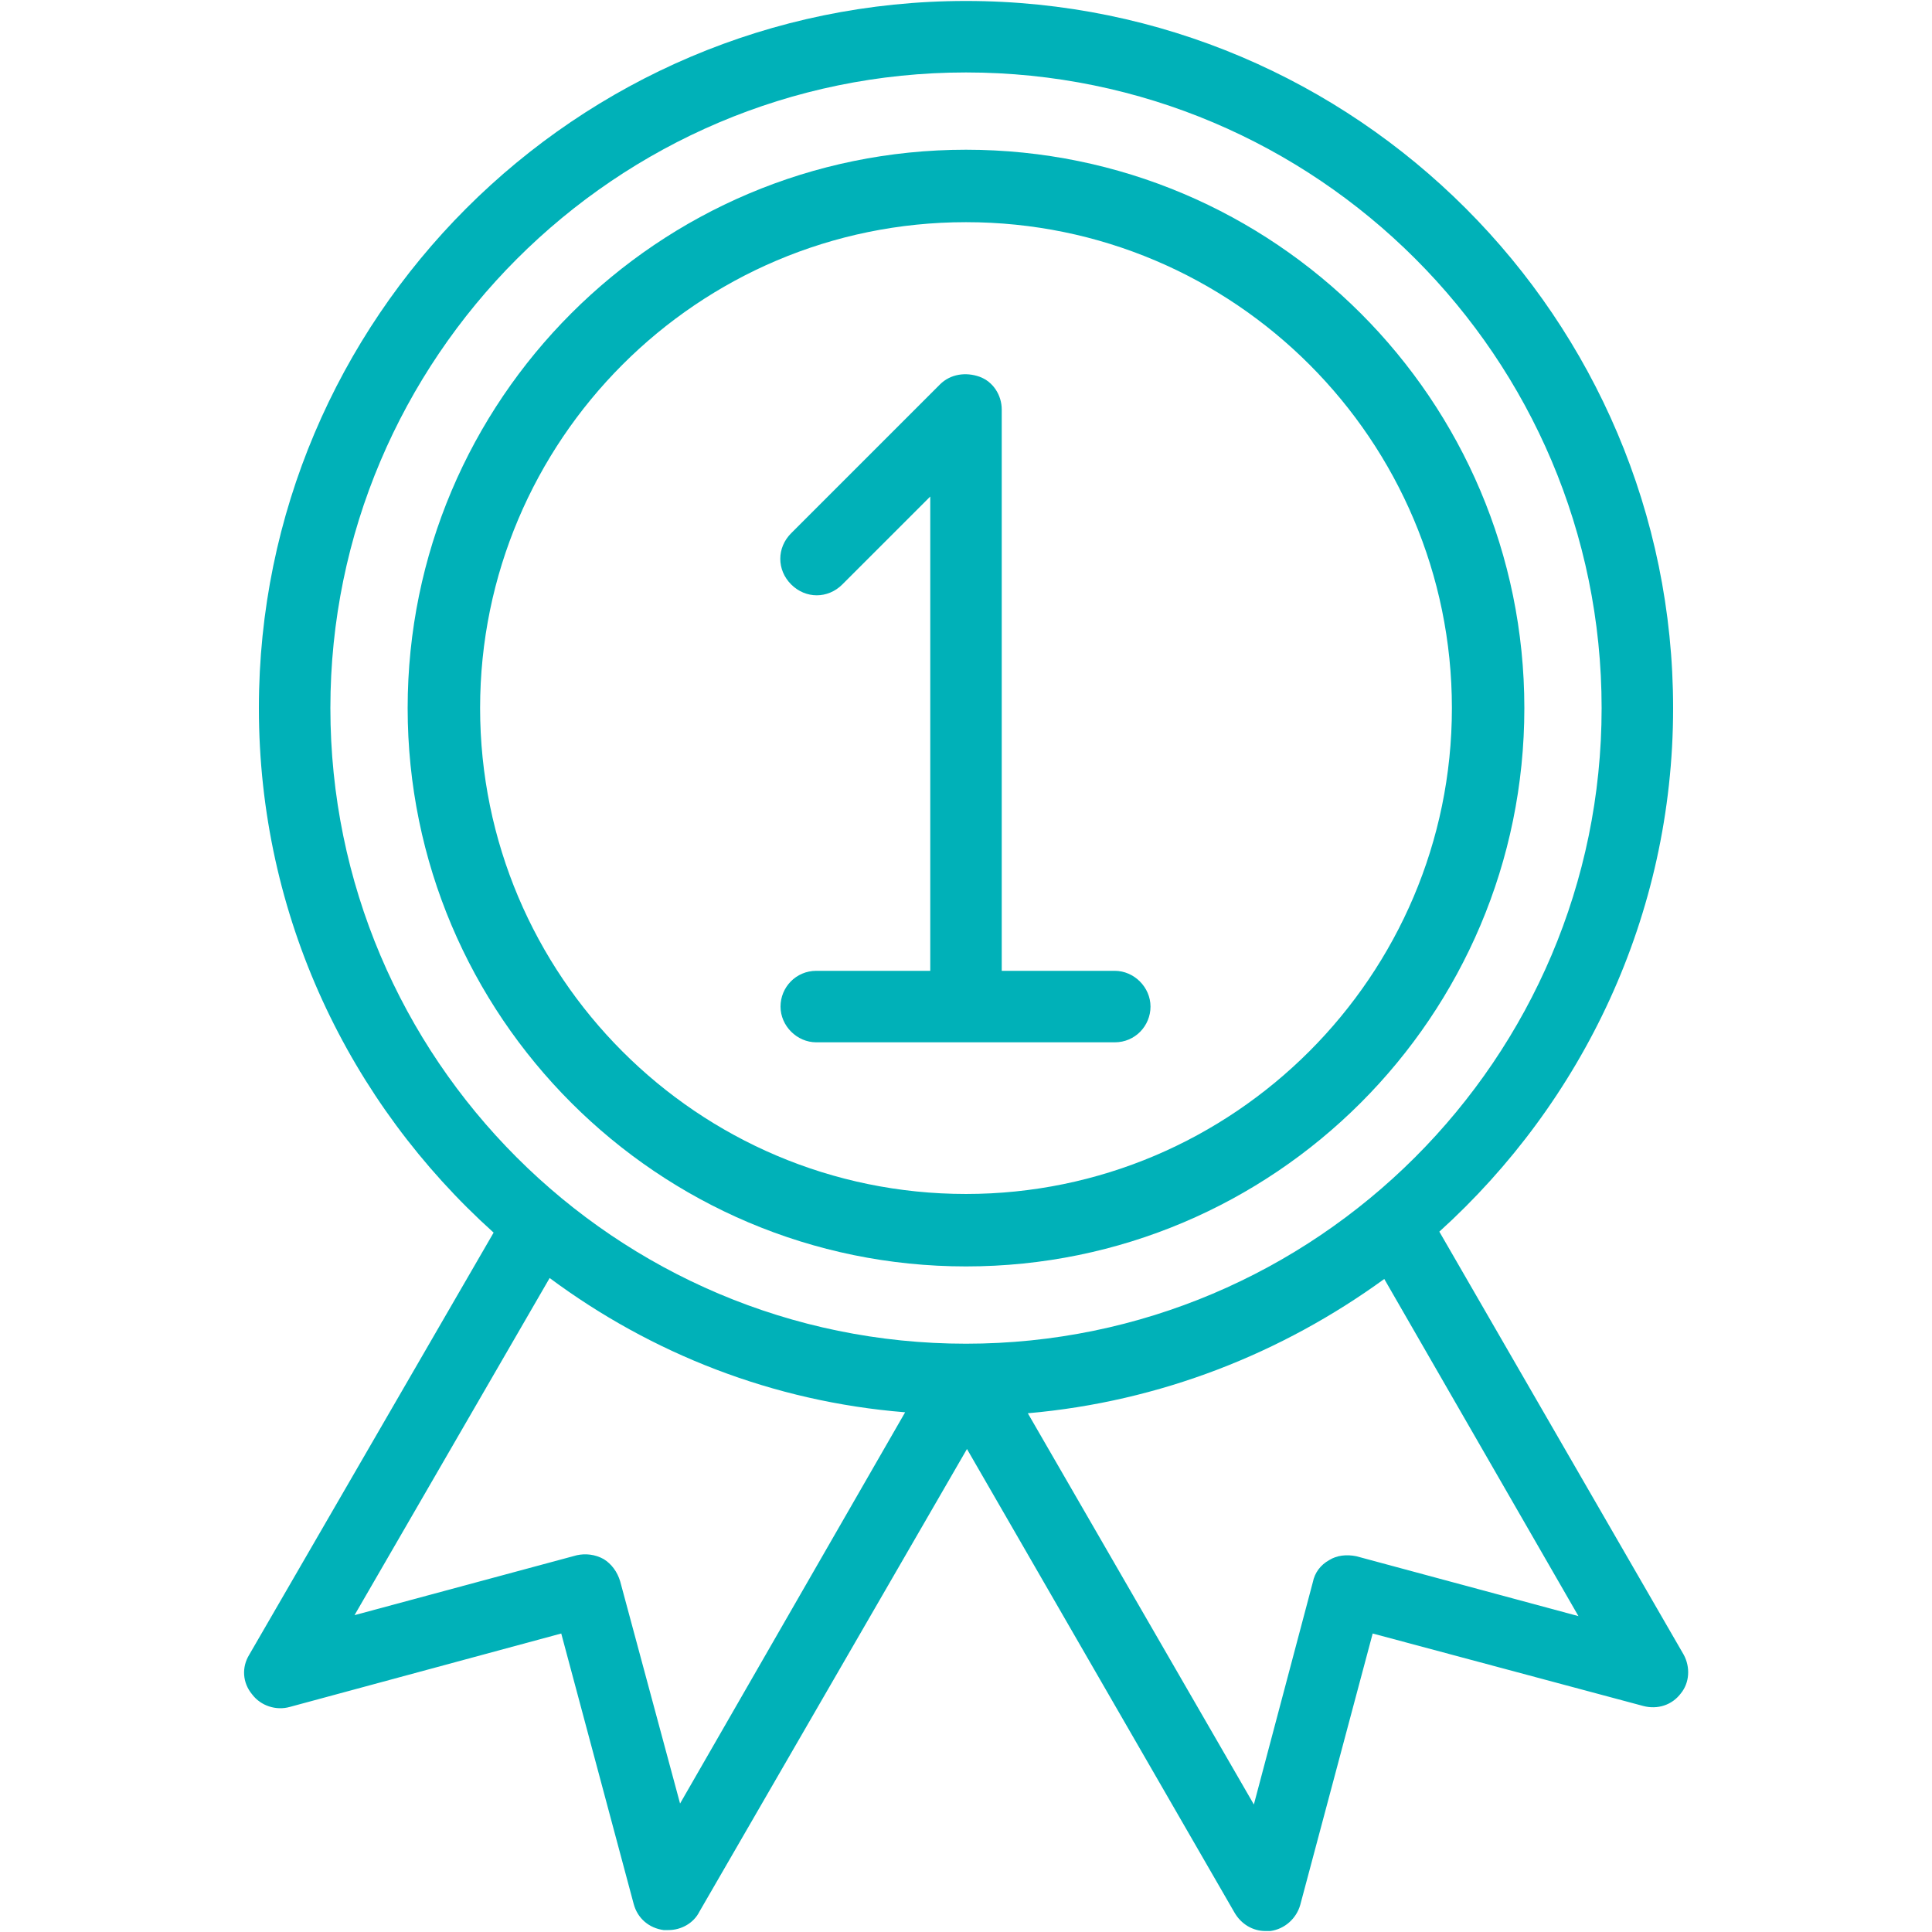 <?xml version="1.0" encoding="UTF-8"?> <svg xmlns="http://www.w3.org/2000/svg" xmlns:xlink="http://www.w3.org/1999/xlink" width="810pt" height="810pt" viewBox="0 0 810 810"> <g id="surface1"> <path style=" stroke:none;fill-rule:nonzero;fill:rgb(0%,69.409%,72.159%);fill-opacity:1;" d="M 405 530.953 C 534.195 530.953 639.09 426.059 639.09 296.863 C 639.09 167.672 534.195 62.773 405 62.773 C 275.805 62.773 170.91 167.672 170.91 296.863 C 170.91 426.059 275.805 530.953 405 530.953 Z M 405 93.148 C 517.59 93.148 608.715 184.68 608.715 296.863 C 608.715 409.051 517.184 500.578 405 500.578 C 292.41 500.578 201.285 409.051 201.285 296.863 C 201.285 184.68 292.41 93.148 405 93.148 Z M 405 93.148 "></path> <path style=" stroke:none;fill-rule:nonzero;fill:rgb(0%,69.409%,72.159%);fill-opacity:1;" d="M 705.914 693.766 L 603.449 516.375 C 663.391 462.105 701.461 383.941 701.461 296.863 C 701.461 133.648 568.621 0.406 405 0.406 C 241.379 0.406 108.539 133.648 108.539 296.863 C 108.539 384.344 146.609 462.512 206.953 516.781 L 104.488 693.766 C 101.25 699.031 101.656 705.512 105.703 710.371 C 109.352 715.23 115.828 717.254 121.5 715.637 L 235.305 684.855 L 265.68 798.254 C 267.301 804.328 272.16 808.379 278.234 809.191 C 279.047 809.191 279.449 809.191 280.262 809.191 C 285.523 809.191 290.789 806.355 293.219 801.496 L 405.406 607.5 L 517.59 801.898 C 520.426 806.762 525.285 809.594 530.551 809.594 C 531.359 809.594 531.766 809.594 532.574 809.594 C 538.648 808.785 543.512 804.328 545.129 798.66 L 575.504 684.855 L 688.906 715.23 C 694.98 716.852 701.055 714.824 704.699 709.965 C 708.344 705.512 708.75 699.031 705.914 693.766 Z M 138.512 296.863 C 138.512 150.254 257.984 30.375 405 30.375 C 552.016 30.375 671.488 149.852 671.488 296.863 C 671.488 443.879 551.609 563.355 405 563.355 C 257.984 563.355 138.512 443.879 138.512 296.863 Z M 285.121 756.137 L 260.012 662.984 C 258.797 658.934 256.363 655.695 253.125 653.672 C 249.48 651.645 245.43 651.238 241.785 652.051 L 148.637 677.16 L 230.445 535.816 C 272.969 567.406 324 587.656 379.484 592.109 Z M 568.621 652.453 C 564.57 651.645 560.52 652.051 557.281 654.074 C 553.637 656.102 551.203 659.34 550.395 663.391 L 525.691 756.539 L 430.922 592.516 C 486.406 587.656 537.434 567.406 580.363 536.219 L 661.77 677.566 Z M 568.621 652.453 "></path> <path style=" stroke:none;fill-rule:nonzero;fill:rgb(0%,69.409%,72.159%);fill-opacity:1;" d="M 342.227 407.023 C 333.719 407.023 327.238 413.91 327.238 422.012 C 327.238 430.109 334.125 436.996 342.227 436.996 L 467.371 436.996 C 475.875 436.996 482.355 430.109 482.355 422.012 C 482.355 413.91 475.469 407.023 467.371 407.023 L 419.984 407.023 L 419.984 171.719 C 419.984 165.645 416.34 159.977 410.672 157.949 C 405 155.926 398.52 156.734 394.066 161.191 L 331.695 223.559 C 325.621 229.637 325.621 238.949 331.695 245.023 C 337.77 251.102 347.086 251.102 353.16 245.023 L 390.016 208.172 L 390.016 407.023 Z M 342.227 407.023 "></path> </g> </svg> 